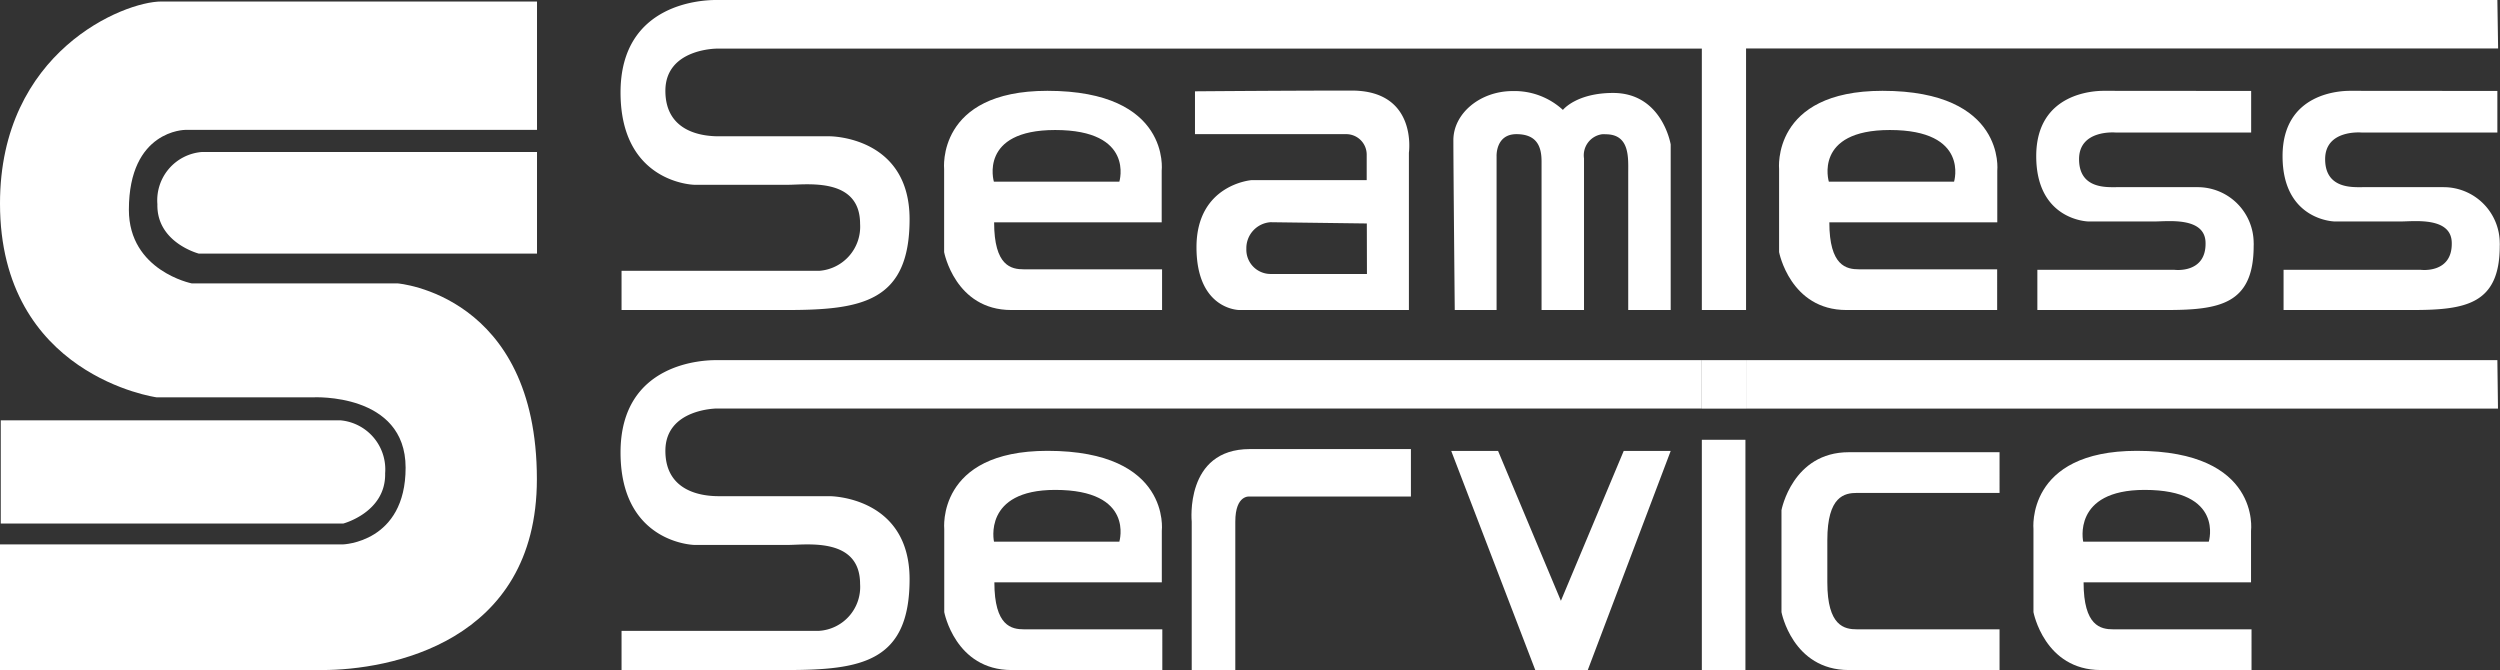 <svg xmlns="http://www.w3.org/2000/svg" viewBox="0 0 199.02 53.35"><rect x="0" y="0" width="199.02" height="53.35" fill="#333333" stroke="none"/><defs><style>.cls-1{fill:#fff;}</style></defs><g id="レイヤー_2" data-name="レイヤー 2"><g id="レイヤー_1-2" data-name="レイヤー 1"><g id="グループ_4318" data-name="グループ 4318"><g id="グループ_125" data-name="グループ 125"><g id="グループ_100" data-name="グループ 100"><g id="グループ_98" data-name="グループ 98"><path id="パス_71" data-name="パス 71" class="cls-1" d="M42.75,12.09v8.1H15.83s-3.37-.87-3.3-3.93a3.86,3.86,0,0,1,3.54-4.16H42.75Z"/><path id="パス_72" data-name="パス 72" class="cls-1" d="M.06,33.48v8.2H27.32s3.41-.89,3.34-4a3.92,3.92,0,0,0-3.58-4.22H.06Z"/><path id="パス_73" data-name="パス 73" class="cls-1" d="M83.38,7.23c-8.85,0-8.22,6.23-8.22,6.23v6.61s.87,4.61,5.35,4.61h12V21.44h-11c-1,0-2.37-.25-2.37-3.74H92.48V13.59S93.23,7.23,83.38,7.23Zm5.74,7.23h-10S77.9,10.35,84,10.35c6.36,0,5.11,4.11,5.11,4.11Z"/><path id="パス_74" data-name="パス 74" class="cls-1" d="M170.11,35.89c-8.85,0-8.23,6.23-8.23,6.23v6.61s.87,4.61,5.36,4.61h12V50.1h-11c-1,0-2.37-.25-2.37-3.74H179.2V42.25S180,35.89,170.11,35.89Zm5.73,7.23h-10S164.93,39,170.73,39c6.36,0,5.11,4.11,5.11,4.11Z"/><path id="パス_75" data-name="パス 75" class="cls-1" d="M83.39,35.89c-8.85,0-8.22,6.23-8.22,6.23v6.61s.87,4.61,5.36,4.61h12V50.1h-11c-1,0-2.37-.25-2.37-3.74H92.49V42.25S93.24,35.89,83.39,35.89Zm5.74,7.23h-10S78.22,39,84,39c6.35,0,5.11,4.11,5.11,4.11Z"/><path id="パス_76" data-name="パス 76" class="cls-1" d="M147.84,39.24h11.34V36h-12c-4.49,0-5.36,4.61-5.36,4.61v8.12s.87,4.61,5.36,4.61h12V50.1H147.84c-1,0-2.37-.24-2.37-3.73V43C145.47,39.49,146.84,39.24,147.84,39.24Z"/><path id="パス_77" data-name="パス 77" class="cls-1" d="M149.86,7.23c-8.85,0-8.23,6.23-8.23,6.23v6.61s.88,4.61,5.36,4.61h12V21.44H148c-1,0-2.37-.25-2.37-3.74H159V13.59S159.7,7.23,149.86,7.23Zm5.73,7.23h-10s-1.24-4.11,4.86-4.11c6.36,0,5.11,4.11,5.11,4.11Z"/><path id="パス_78" data-name="パス 78" class="cls-1" d="M107.6,7.21c-5.27,0-12.47.06-12.47.06v3.41h12a1.63,1.63,0,0,1,1.67,1.6v2.06H99.63s-4.38.34-4.38,5.34,3.41,5,3.41,5h13.5V12.16S112.87,7.21,107.6,7.21Zm1.22,14.6h-7.71a1.93,1.93,0,0,1-1.89-2v0a2.07,2.07,0,0,1,1.92-2.12l7.67.1Z"/><path id="パス_79" data-name="パス 79" class="cls-1" d="M115.81,24.68h3.33V12.46s-.1-1.78,1.58-1.78,2,1.06,2,2.17V24.68h3.38V12.61a1.69,1.69,0,0,1,1.42-1.92,1.61,1.61,0,0,1,.31,0c1.93,0,1.79,1.88,1.79,3.08V24.68H133V11.5s-.67-4.1-4.58-4.1c-2.94,0-4,1.35-4,1.35a5.69,5.69,0,0,0-4-1.5c-2.6,0-4.72,1.79-4.72,3.91S115.81,24.68,115.81,24.68Z"/><g id="グループ_95" data-name="グループ 95"><path id="パス_80" data-name="パス 80" class="cls-1" d="M198.81,0H57c-.87,0-7.6.13-7.6,7.36s5.86,7.35,5.86,7.35h7.47c1.5,0,5.74-.62,5.74,3.11a3.52,3.52,0,0,1-3.26,3.74H49.48v3.12H62.57c6,0,9.84-.62,9.84-7.23s-6.35-6.6-6.35-6.6H57.21c-1.13,0-4.24-.25-4.24-3.62s4.11-3.36,4.11-3.36h78.4V24.68H139V3.86h59.87Z"/></g><rect id="長方形_95" data-name="長方形 95" class="cls-1" x="135.48" y="35.01" width="3.47" height="18.34"/><g id="グループ_96" data-name="グループ 96"><path id="パス_81" data-name="パス 81" class="cls-1" d="M198.81,28.67H139v3.86h59.86Z"/><path id="パス_82" data-name="パス 82" class="cls-1" d="M57,28.67c-.87,0-7.6.12-7.6,7.35s5.86,7.36,5.86,7.36h7.47c1.5,0,5.74-.63,5.74,3.11a3.5,3.5,0,0,1-3.26,3.73H49.48v3.12H62.57c6,0,9.84-.63,9.84-7.23s-6.35-6.61-6.35-6.61H57.21c-1.13,0-4.24-.25-4.24-3.61s4.11-3.37,4.11-3.37h78.4V28.67Z"/></g><path id="パス_83" data-name="パス 83" class="cls-1" d="M179.21,7.24v3.31H168.42s-2.91-.26-2.91,2.12,2.2,2.23,3,2.23h6.4a4.46,4.46,0,0,1,4.5,4.42,2.09,2.09,0,0,1,0,.25c0,4.67-2.73,5.11-7,5.11H162.19v-3.2h10.92s2.5.32,2.47-2.12c0-2.12-3-1.73-4.05-1.73h-5.29s-4.14-.08-4.14-5.2,4.76-5.2,5.37-5.2Z"/><path id="パス_84" data-name="パス 84" class="cls-1" d="M198.81,7.24v3.31H188s-2.9-.26-2.9,2.12,2.2,2.23,3,2.23h6.4a4.47,4.47,0,0,1,4.5,4.42,2.09,2.09,0,0,1,0,.25c0,4.67-2.73,5.11-7,5.11H181.79v-3.2h10.93s2.49.32,2.46-2.12c0-2.12-3-1.73-4.05-1.73h-5.29s-4.13-.08-4.13-5.2,4.75-5.2,5.37-5.2Z"/><g id="グループ_97" data-name="グループ 97"><path id="パス_85" data-name="パス 85" class="cls-1" d="M99.5,35.75c-5.21,0-4.63,5.78-4.63,5.78V53.35h3.47V41.53c0-2.19,1.16-2,1.16-2h12.82V35.75Z"/></g><path id="パス_86" data-name="パス 86" class="cls-1" d="M129.26,35.9l-5,11.93,0,.1,0-.1-5-11.93h-3.73l6.69,17.44h4.18L133,35.9Z"/></g><g id="グループ_99" data-name="グループ 99"><path id="パス_87" data-name="パス 87" class="cls-1" d="M42.75.12V10.34h-28s-4.49,0-4.49,6.36c0,4.86,5,5.86,5,5.86H31.65s11.09.87,11.09,15.58c0,13.08-11.84,15.2-17.07,15.2H0v-10H27.29s5-.13,5-6.11-7.35-5.6-7.35-5.6H12.46S0,29.91,0,16.2C0,4.11,9.85.12,12.84.12Z"/><path id="パス_88" data-name="パス 88" class="cls-1" d="M135.48,28.67v3.86H139V28.67Z"/></g></g></g></g></g></g></svg>
